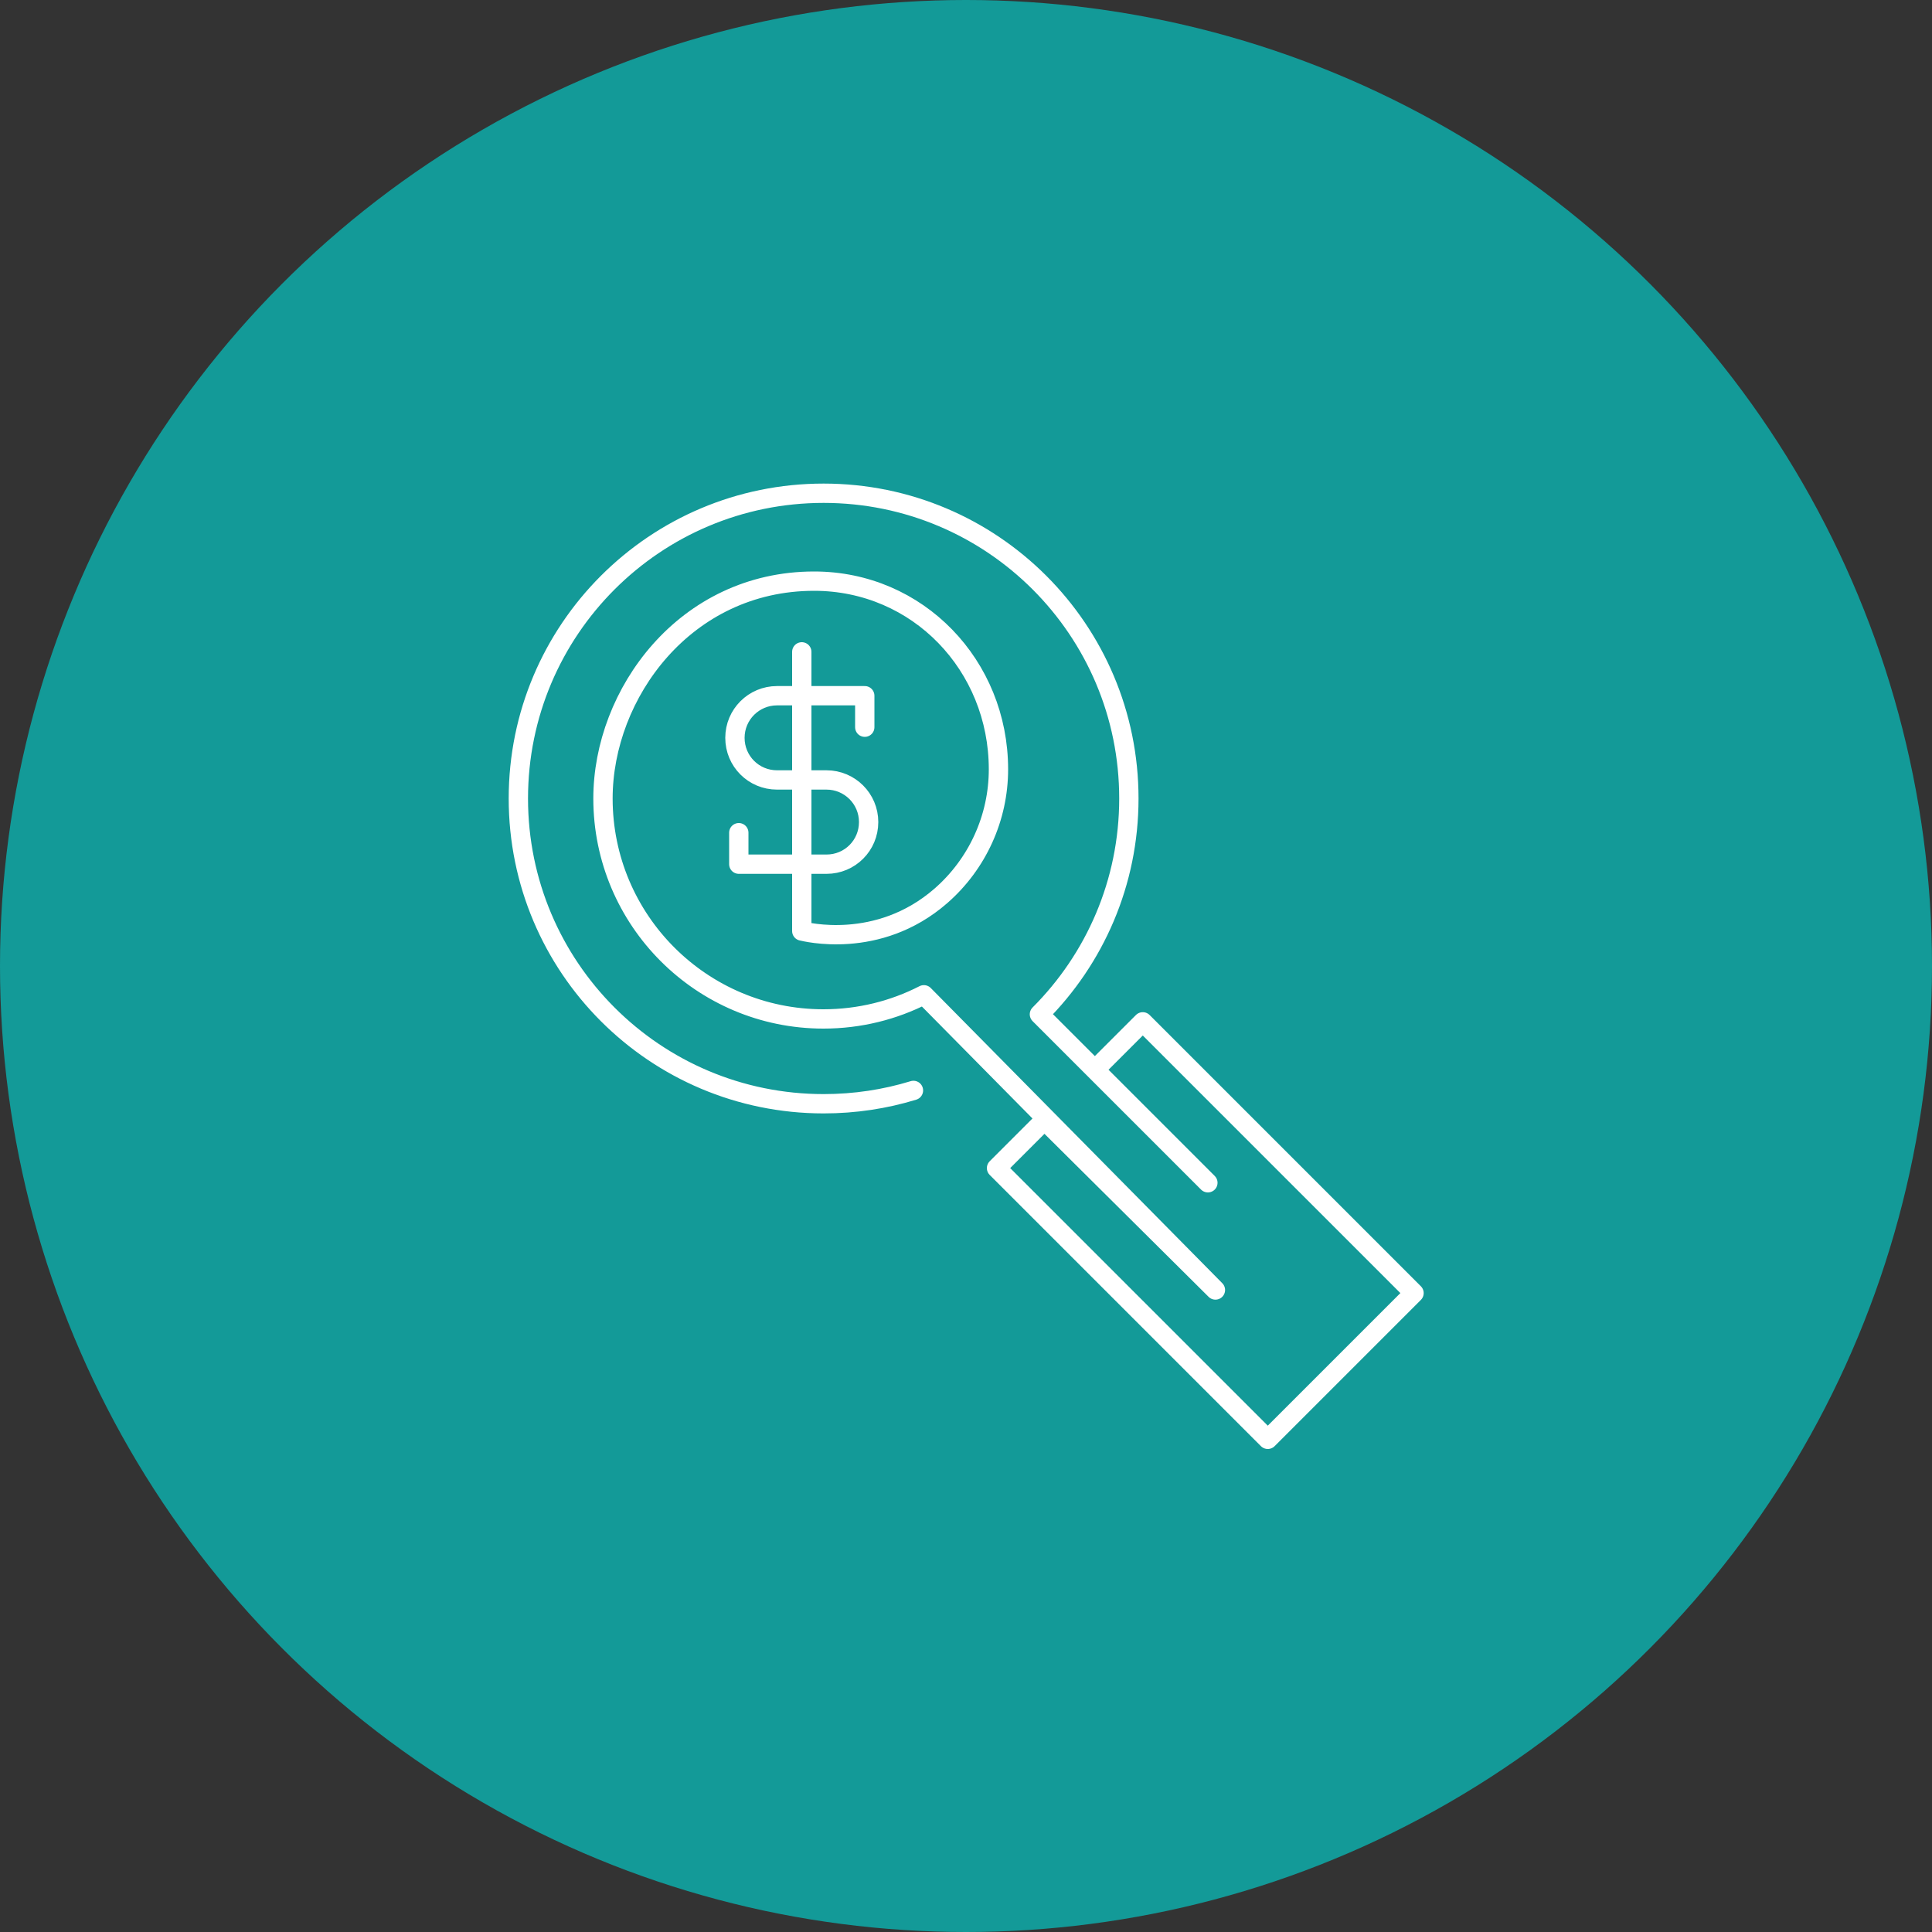 <?xml version="1.0" encoding="UTF-8"?> <svg xmlns="http://www.w3.org/2000/svg" id="Layer_1" data-name="Layer 1" viewBox="0 0 100 100"><rect x="0" y="0" width="100" height="100" fill="#333333" stroke="none"/><defs><style> .cls-1 { fill: #139a98; } .cls-2 { fill: none; stroke: #fff; stroke-linecap: round; stroke-linejoin: round; } </style></defs><circle class="cls-1" cx="50" cy="50" r="50"></circle><path class="cls-2" d="M44.76,37.64v-1.63h-4.54c-1.2,0-2.18.97-2.18,2.18s.97,2.18,2.18,2.18h2.56c1.2,0,2.18.97,2.18,2.18s-.97,2.18-2.18,2.18h-4.54v-1.63,1.63h3.26v-10.99,14.45c.12.02,3.93,1.03,7.2-1.82,1.89-1.65,2.98-4.04,2.98-6.55h0c0-5.38-4.17-9.74-9.54-9.74-6.68,0-10.93,5.83-10.93,11.25,0,6.3,5.11,11.41,11.41,11.41,1.87,0,3.64-.45,5.2-1.25l15.09,15.28-8.85-8.79-2.48,2.48,14.04,14.04,7.57-7.57-14.04-14.04-2.48,2.48,5.85,5.85-8.72-8.72c2.86-2.86,4.63-6.81,4.63-11.17,0-8.73-7.07-15.8-15.8-15.8s-15.8,7.07-15.8,15.8,7.07,15.8,15.8,15.8c1.62,0,3.18-.24,4.65-.69"></path></svg> 